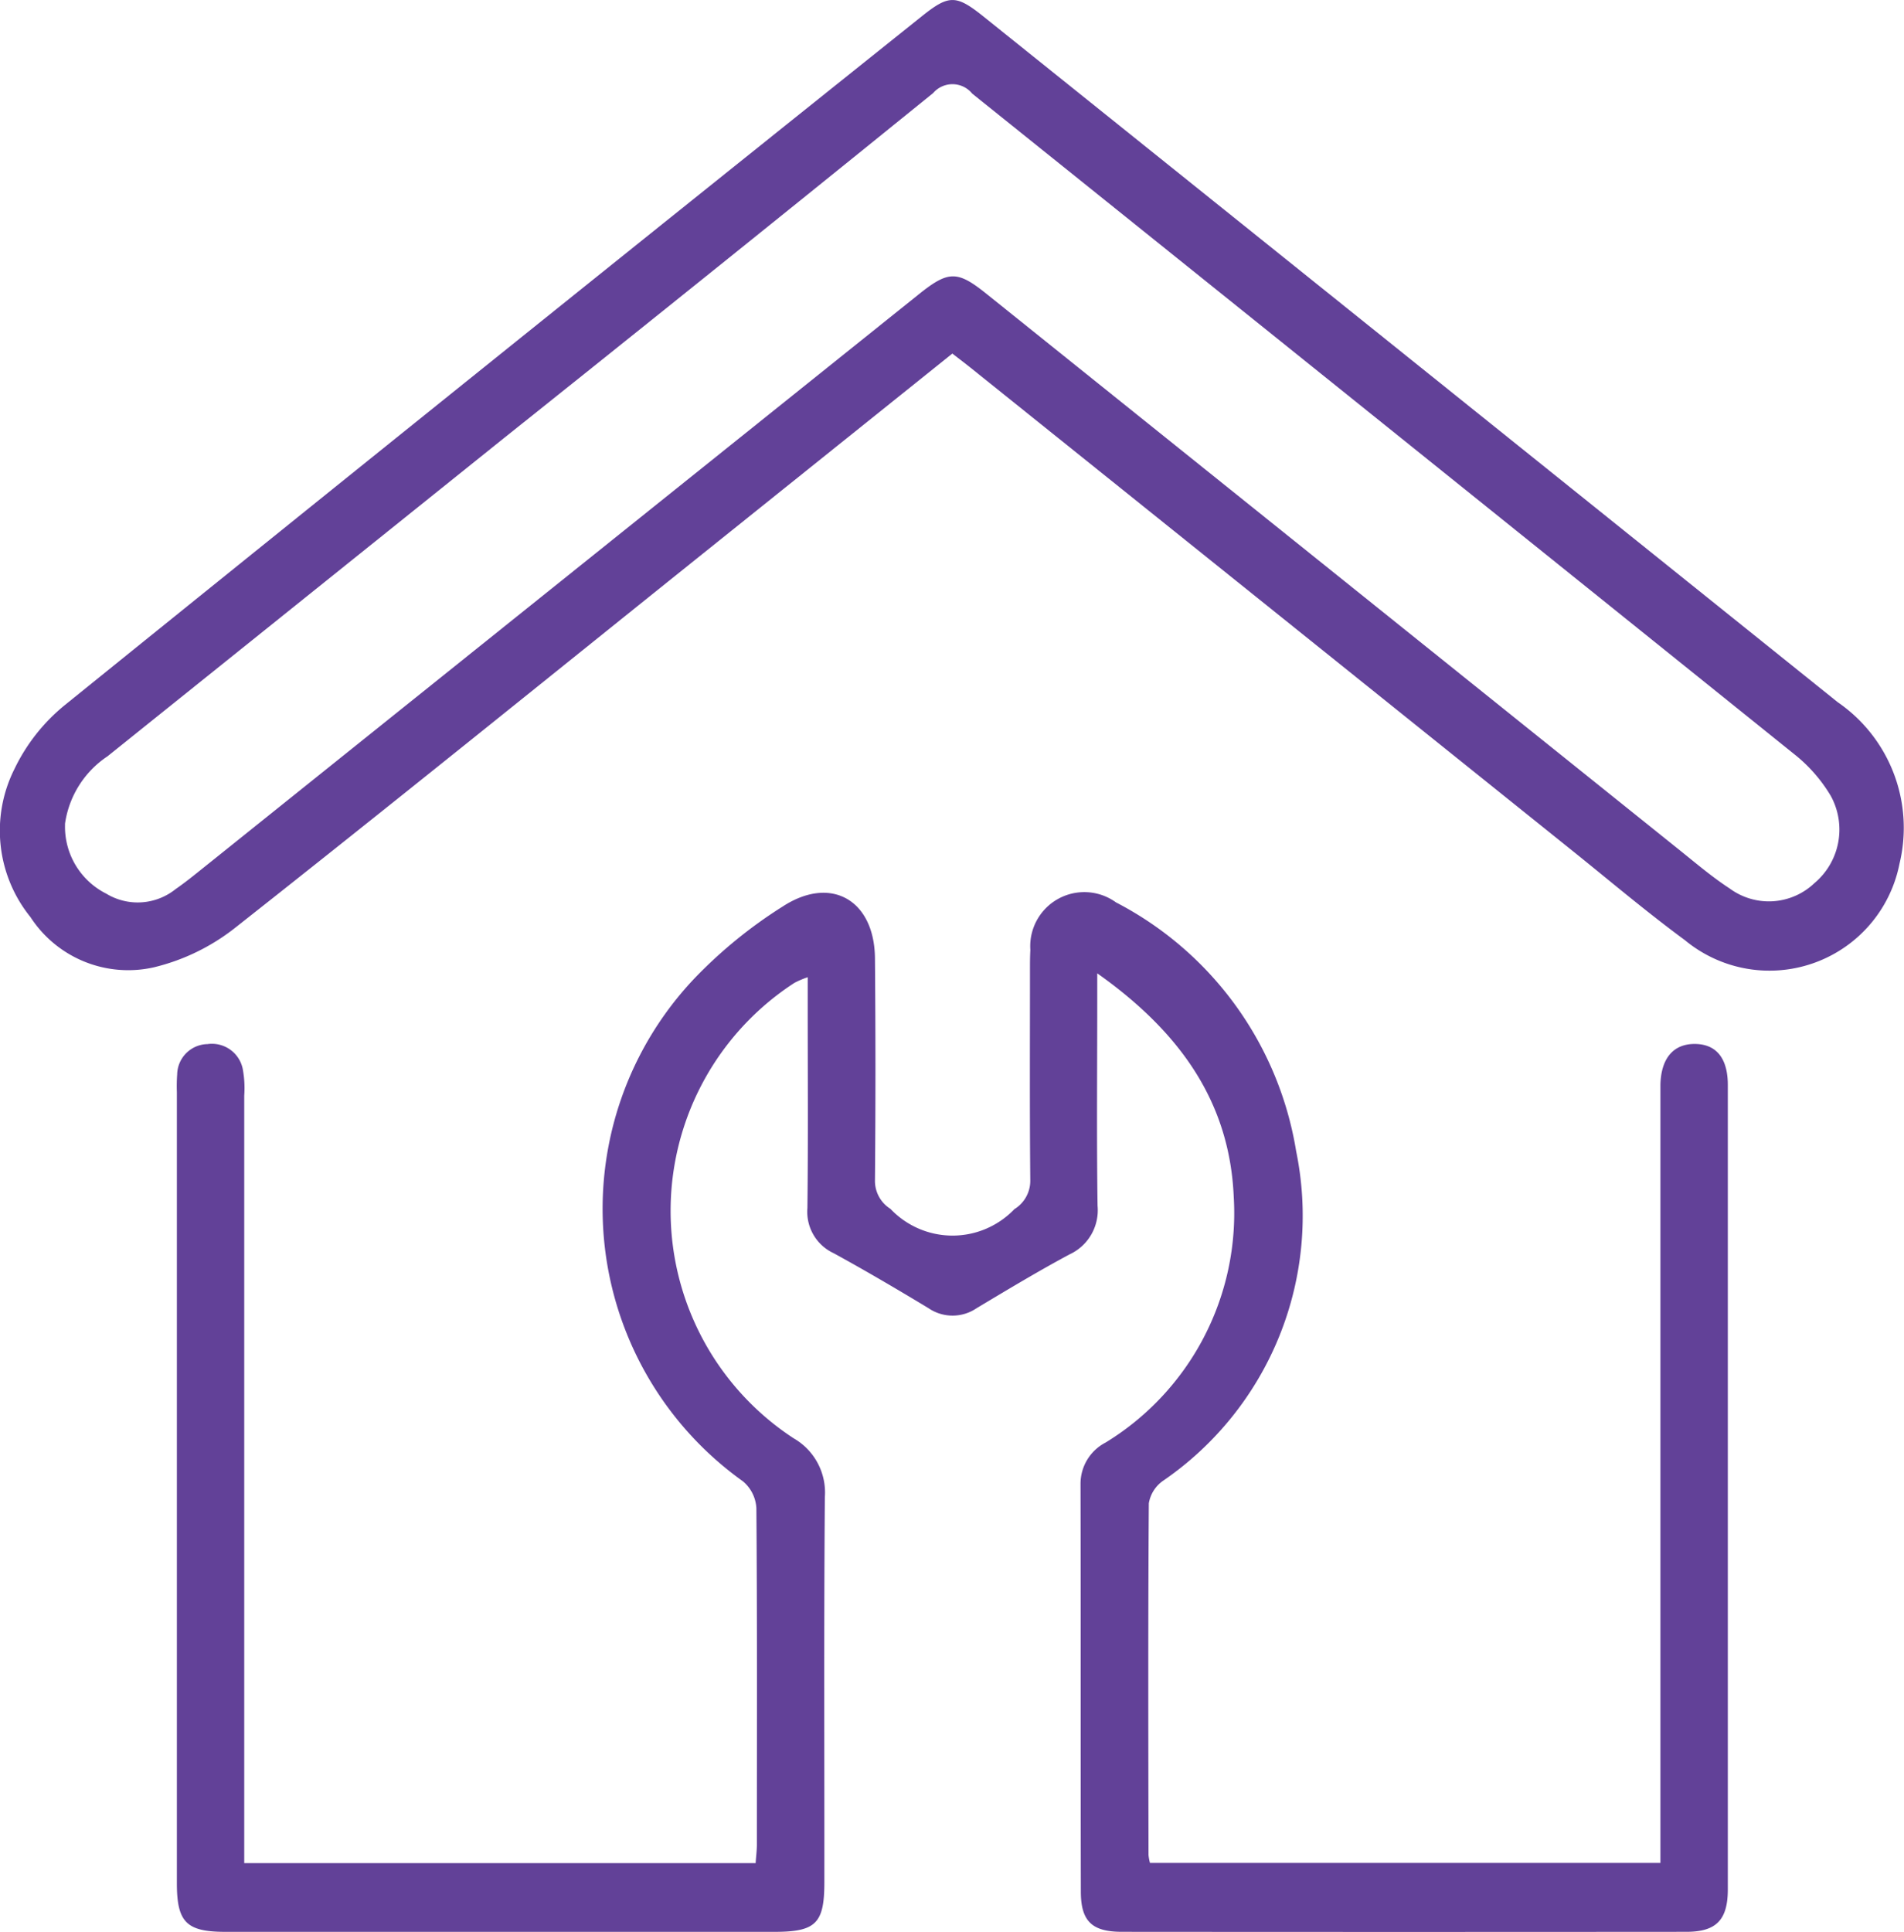 <?xml version="1.0" encoding="utf-8"?><svg xmlns="http://www.w3.org/2000/svg" xmlns:xlink="http://www.w3.org/1999/xlink" width="49.293" height="50" viewBox="0 0 49.293 50"><defs><clipPath id="a"><rect width="49.293" height="50" fill="none"/></clipPath></defs><g transform="translate(-547 -937)"><g transform="translate(547 937)" clip-path="url(#a)"><path d="M3.942,36.206H17.181c.013-.183.033-.333.033-.484,0-2.9.01-5.8-.013-8.7a.971.971,0,0,0-.35-.7A8.664,8.664,0,0,1,15.605,13.3a12.079,12.079,0,0,1,2.28-1.855c1.253-.815,2.374-.16,2.386,1.344q.025,2.87,0,5.74a.853.853,0,0,0,.4.742,2.214,2.214,0,0,0,3.21.008.859.859,0,0,0,.411-.736c-.017-1.817-.008-3.633-.008-5.45,0-.175,0-.348.01-.521a1.4,1.4,0,0,1,2.217-1.232,8.851,8.851,0,0,1,4.664,6.438,8.313,8.313,0,0,1-3.453,8.537.889.889,0,0,0-.361.579c-.021,3.034-.013,6.069-.008,9.1a1.225,1.225,0,0,0,.038.206H40.606V16.524c0-.154,0-.308,0-.463.015-.679.331-1.057.884-1.057s.861.358.861,1.063q0,10.407,0,20.816c0,.794-.3,1.1-1.075,1.1q-7.306.006-14.61,0c-.777,0-1.063-.273-1.065-1.038-.008-3.518,0-7.036-.008-10.552a1.2,1.2,0,0,1,.646-1.071,6.959,6.959,0,0,0,3.32-6.369c-.108-2.484-1.43-4.289-3.533-5.777v.738c0,1.759-.017,3.518.008,5.277a1.258,1.258,0,0,1-.725,1.259c-.817.438-1.611.917-2.405,1.392a1.106,1.106,0,0,1-1.248,0c-.811-.49-1.626-.969-2.455-1.423a1.18,1.18,0,0,1-.679-1.165c.021-1.759.008-3.518.008-5.277v-.7a2.285,2.285,0,0,0-.344.146,7.033,7.033,0,0,0-.019,11.788,1.617,1.617,0,0,1,.807,1.519c-.027,3.324-.01,6.648-.013,9.972,0,1.067-.221,1.282-1.3,1.282H3.459c-1.015,0-1.261-.248-1.261-1.263q0-10.235,0-20.468a4.275,4.275,0,0,1,.008-.463.8.8,0,0,1,.784-.782.814.814,0,0,1,.923.7,2.672,2.672,0,0,1,.029.634V36.206Z" transform="translate(2.381 12.015)" fill="#624198"/><path d="M24.655,9.151l-6.623,5.31c-3.979,3.191-7.945,6.4-11.95,9.556a5.46,5.46,0,0,1-2.1,1.019,3.017,3.017,0,0,1-3.193-1.3,3.555,3.555,0,0,1-.417-3.829,4.82,4.82,0,0,1,1.307-1.659Q12.749,9.307,23.863.423c.709-.567.89-.563,1.609.013Q36.523,9.3,47.576,18.173a3.947,3.947,0,0,1,1.6,4.183,3.431,3.431,0,0,1-5.556,1.976c-1.011-.744-1.969-1.557-2.949-2.343Q32.9,15.752,25.122,9.513c-.135-.108-.275-.213-.467-.363M1.684,21.328a1.937,1.937,0,0,0,1.065,1.8,1.568,1.568,0,0,0,1.8-.119c.254-.175.494-.371.736-.565q9.247-7.412,18.5-14.826c.773-.619,1-.619,1.763-.006q8.95,7.181,17.9,14.362c.438.35.865.717,1.332,1.021a1.709,1.709,0,0,0,2.19-.135,1.81,1.81,0,0,0,.425-2.265,3.968,3.968,0,0,0-.942-1.075Q35.817,10.967,25.17,2.423a.659.659,0,0,0-1.011-.015q-5.54,4.486-11.115,8.933-5.13,4.117-10.262,8.234a2.521,2.521,0,0,0-1.1,1.753" transform="translate(0 0)" fill="#624198"/></g></g></svg>